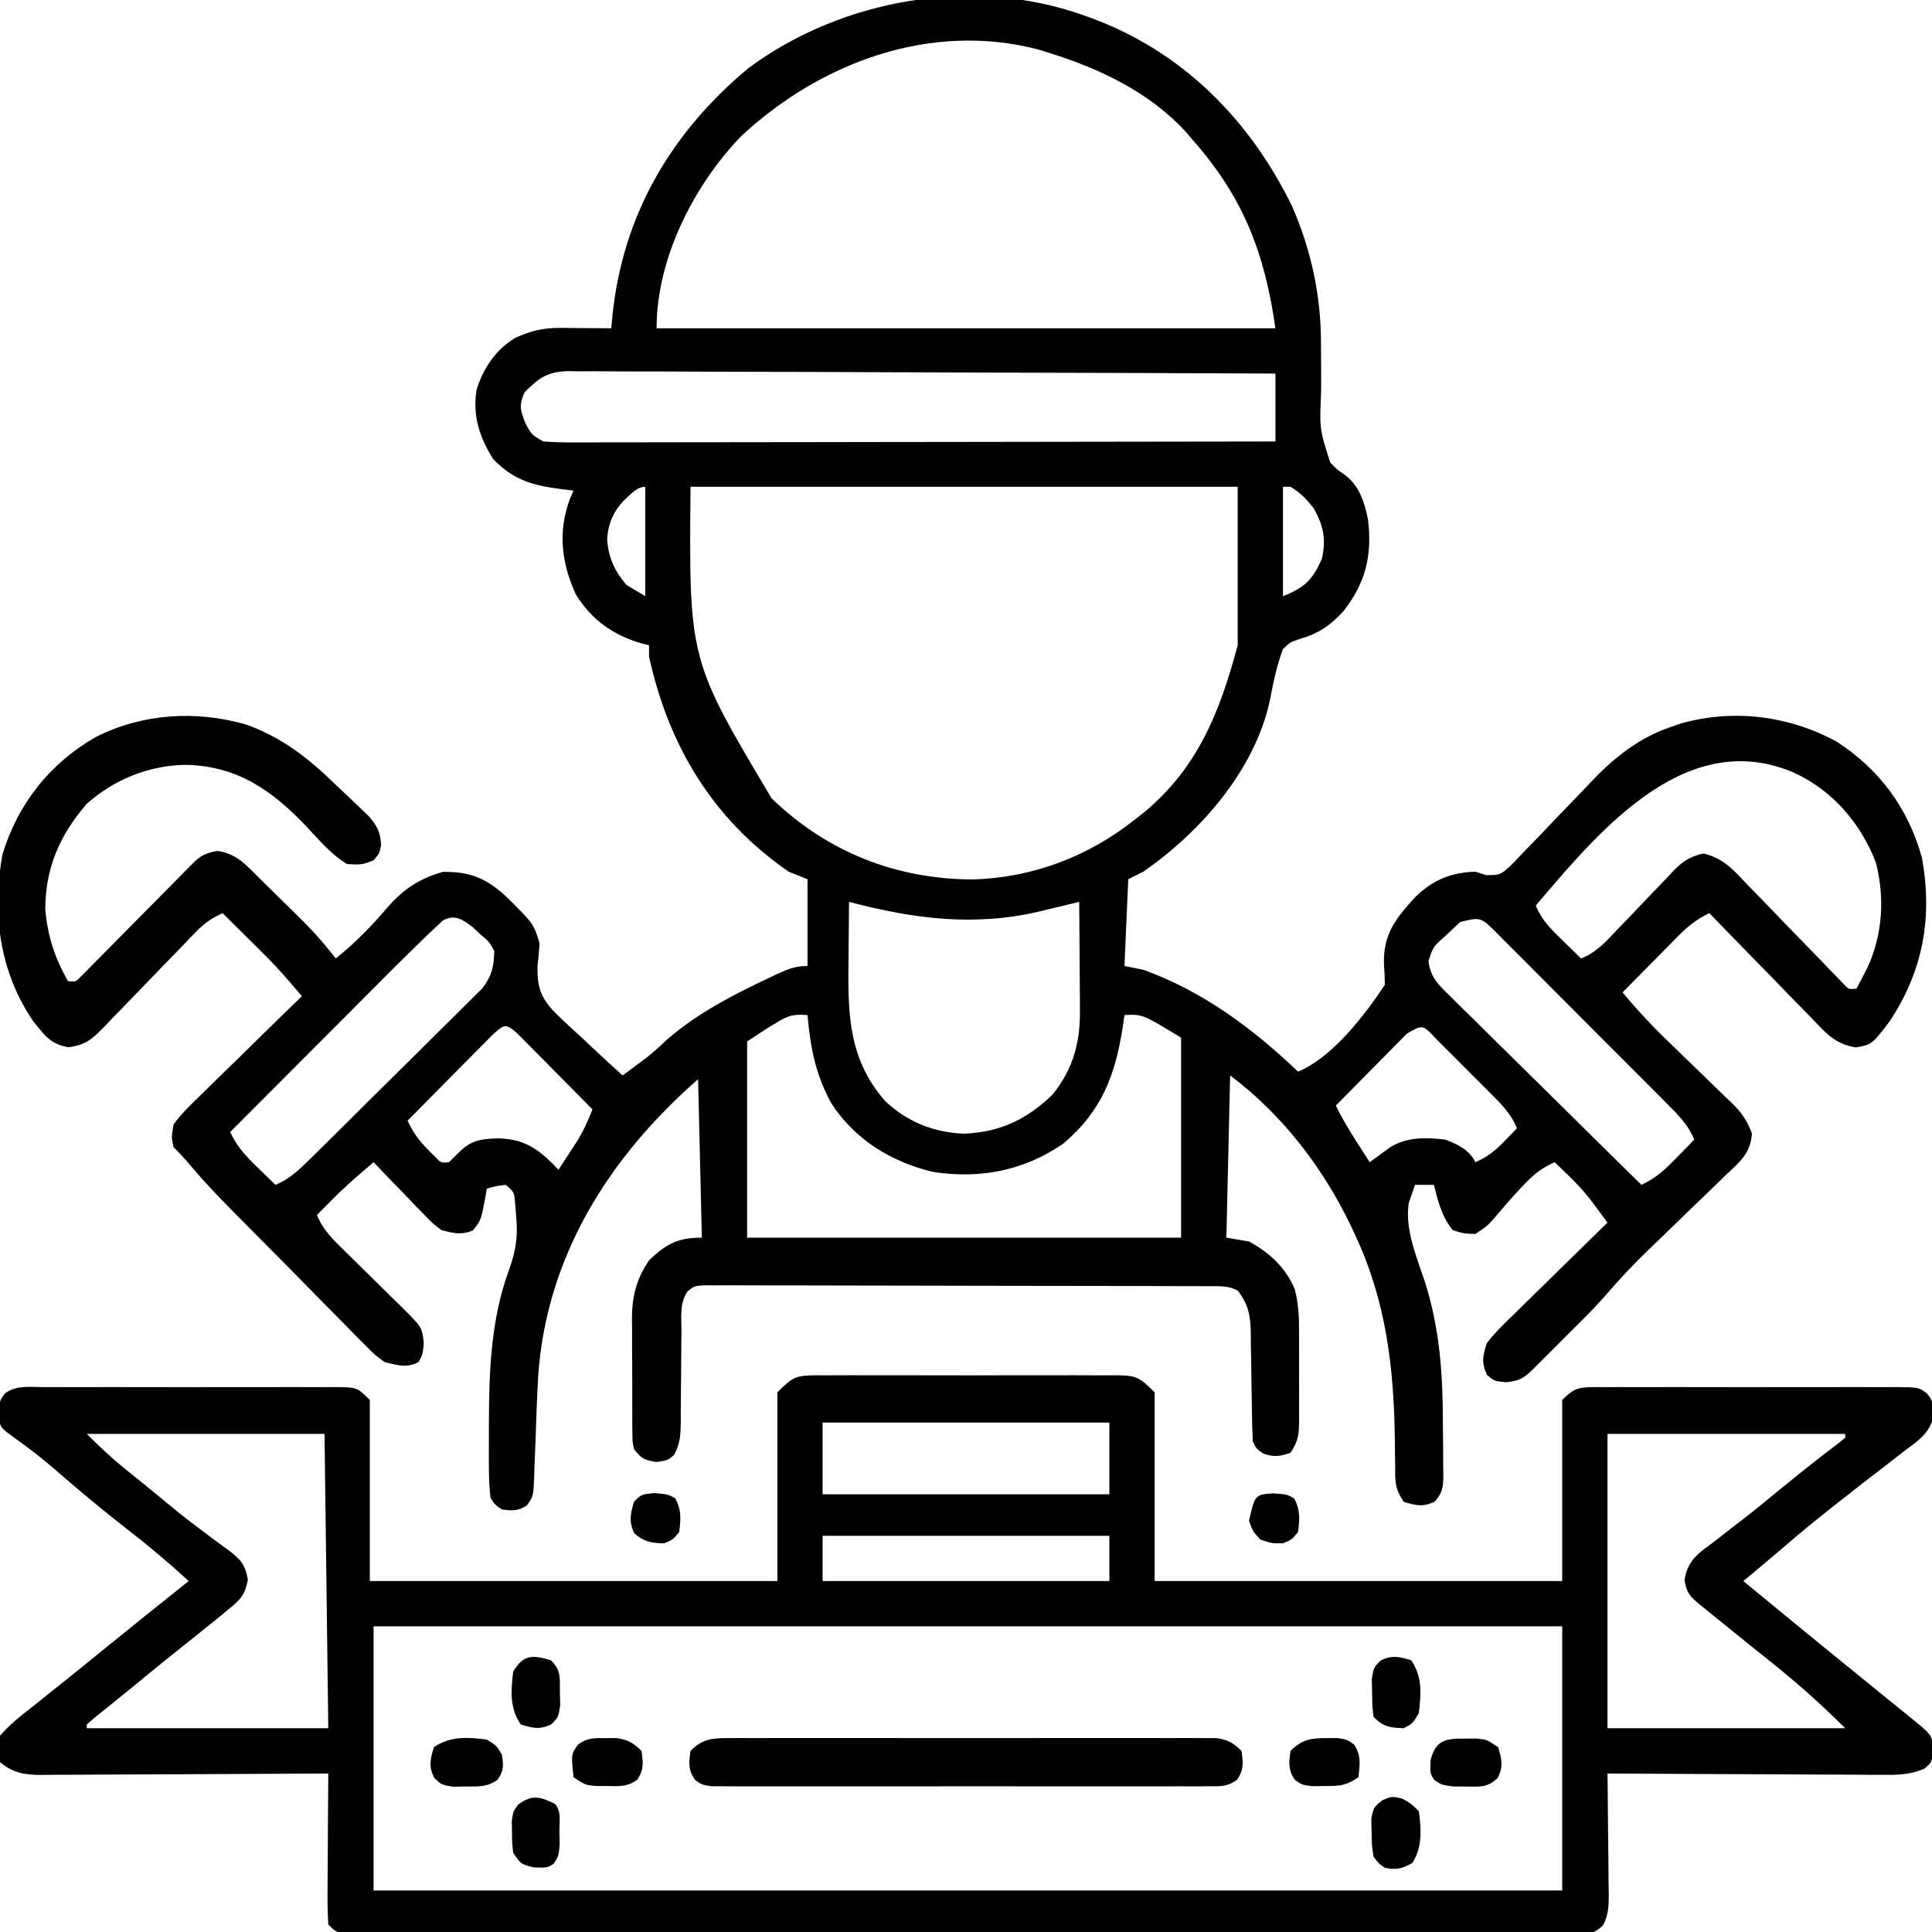 <svg xmlns="http://www.w3.org/2000/svg" width="168" height="168" viewBox="0 0 168 168" fill="none"><g clip-path="url(#clip0_1750_101)"><path d="M94.172 1.312C94.391 1.39 94.611 1.467 94.837 1.547C102.79 4.466 108.62 10.341 112.321 17.862C114.029 21.737 114.896 25.803 114.867 30.034C114.87 30.569 114.873 31.104 114.877 31.64C114.883 32.473 114.885 33.307 114.877 34.141C114.739 37.301 114.739 37.301 115.675 40.222C116.262 40.83 116.262 40.83 116.9 41.262C118.185 42.187 118.658 43.674 118.956 45.173C119.336 48.3 118.762 50.664 116.813 53.156C115.64 54.425 114.636 55.102 112.978 55.576C112.191 55.847 112.191 55.847 111.563 56.437C110.993 57.936 110.709 59.454 110.399 61.023C109.051 67.04 104.382 72.349 99.422 75.797C98.772 76.121 98.772 76.121 98.109 76.453C98.001 78.943 97.893 81.434 97.781 84C98.323 84.108 98.864 84.216 99.422 84.328C104.601 86.201 108.927 89.421 112.875 93.187C115.876 91.932 118.637 88.318 120.422 85.64C120.418 85.025 120.388 84.409 120.34 83.795C120.302 81.201 121.32 79.944 122.991 78.081C124.553 76.537 126.096 75.879 128.297 75.797C128.591 75.894 128.885 75.991 129.188 76.091C130.41 76.129 130.518 76.042 131.376 75.26C131.783 74.846 132.184 74.426 132.579 74.001C132.795 73.779 133.011 73.558 133.234 73.329C133.925 72.619 134.608 71.901 135.29 71.182C135.97 70.473 136.651 69.765 137.336 69.06C137.761 68.621 138.184 68.18 138.603 67.735C140.5 65.766 142.642 64.112 145.257 63.225C145.685 63.075 145.685 63.075 146.122 62.922C150.668 61.627 155.505 62.219 159.652 64.456C163.42 66.868 165.943 70.287 167.127 74.598C168.062 79.772 167.238 84.399 164.319 88.81C162.787 90.822 162.787 90.822 161.399 91.082C159.509 90.798 158.674 89.727 157.389 88.378C157.137 88.123 156.885 87.868 156.626 87.606C155.825 86.792 155.032 85.97 154.239 85.148C153.697 84.594 153.154 84.041 152.611 83.488C151.281 82.133 149.959 80.772 148.641 79.406C147.485 79.95 146.738 80.576 145.836 81.49C145.559 81.769 145.282 82.048 144.997 82.336C144.71 82.628 144.424 82.92 144.129 83.221C143.838 83.515 143.546 83.809 143.246 84.113C142.527 84.839 141.81 85.567 141.094 86.297C142.38 87.846 143.727 89.283 145.181 90.675C145.577 91.061 145.973 91.446 146.369 91.832C146.984 92.431 147.6 93.028 148.22 93.621C148.825 94.2 149.424 94.785 150.021 95.371C150.3 95.633 150.3 95.633 150.585 95.901C151.462 96.772 151.902 97.399 152.346 98.575C152.202 100.345 151.251 101.073 149.994 102.25C149.759 102.481 149.524 102.712 149.281 102.95C148.527 103.688 147.764 104.416 147 105.143C146.248 105.872 145.497 106.602 144.747 107.333C144.281 107.787 143.812 108.239 143.342 108.688C142.039 109.94 140.824 111.233 139.647 112.603C138.958 113.395 138.23 114.141 137.488 114.883C137.203 115.169 136.917 115.456 136.623 115.75C136.332 116.04 136.041 116.329 135.741 116.628C135.444 116.926 135.147 117.225 134.841 117.532C134.415 117.957 134.415 117.957 133.981 118.39C133.725 118.647 133.468 118.903 133.203 119.167C132.392 119.925 132.055 120.078 130.942 120.196C129.938 120.094 129.938 120.094 129.302 119.56C128.807 118.455 128.928 117.976 129.281 116.812C129.973 115.896 130.784 115.118 131.61 114.323C131.843 114.093 132.075 113.863 132.315 113.625C133.057 112.893 133.804 112.166 134.552 111.439C135.057 110.943 135.561 110.446 136.065 109.949C137.3 108.732 138.539 107.52 139.781 106.312C139.47 105.892 139.157 105.472 138.845 105.052C138.671 104.818 138.497 104.584 138.318 104.343C137.723 103.571 137.078 102.887 136.377 102.211C136.151 101.991 135.925 101.771 135.693 101.544C135.526 101.385 135.359 101.226 135.188 101.062C134.211 101.501 133.534 101.979 132.788 102.744C132.592 102.946 132.395 103.147 132.192 103.355C131.368 104.242 130.578 105.156 129.799 106.083C129.281 106.64 129.281 106.64 128.297 107.297C127.313 107.276 127.313 107.276 126.328 106.969C125.369 105.803 125.056 104.477 124.688 103.031C124.146 103.031 123.605 103.031 123.047 103.031C122.932 103.363 122.817 103.694 122.698 104.036C122.634 104.222 122.569 104.409 122.502 104.601C122.142 106.948 123.229 109.39 123.946 111.592C125.191 115.565 125.466 119.493 125.465 123.627C125.467 124.411 125.479 125.193 125.491 125.977C125.493 126.477 125.494 126.978 125.495 127.479C125.502 127.828 125.502 127.828 125.509 128.184C125.5 129.241 125.476 129.795 124.742 130.586C123.731 131.064 123.116 130.914 122.063 130.594C121.263 129.393 121.324 128.805 121.317 127.375C121.311 126.919 121.305 126.462 121.299 126.005C121.296 125.647 121.296 125.647 121.292 125.282C121.216 118.906 120.539 113.125 117.797 107.297C117.702 107.094 117.608 106.892 117.51 106.683C115.081 101.581 111.508 96.92 106.969 93.515C106.861 98.171 106.752 102.828 106.641 107.625C107.29 107.733 107.94 107.841 108.609 107.953C110.402 108.941 111.78 110.196 112.588 112.107C112.937 113.439 112.969 114.646 112.962 116.016C112.963 116.281 112.964 116.545 112.964 116.817C112.965 117.373 112.963 117.929 112.961 118.484C112.957 119.335 112.961 120.186 112.965 121.038C112.964 121.579 112.964 122.12 112.962 122.661C112.964 122.915 112.965 123.169 112.966 123.431C112.955 124.681 112.929 125.263 112.219 126.328C111.28 126.649 110.779 126.729 109.84 126.389C109.266 126 109.266 126 108.938 125.344C108.898 124.502 108.877 123.667 108.868 122.825C108.859 122.311 108.85 121.797 108.84 121.284C108.827 120.474 108.815 119.664 108.806 118.854C108.797 118.072 108.782 117.29 108.766 116.508C108.764 116.147 108.764 116.147 108.763 115.779C108.728 114.324 108.523 113.377 107.625 112.219C106.756 111.784 106.101 111.847 105.128 111.844C104.736 111.842 104.345 111.841 103.941 111.839C103.509 111.838 103.078 111.838 102.633 111.838C102.175 111.836 101.718 111.834 101.26 111.833C100.015 111.828 98.771 111.826 97.526 111.825C96.749 111.824 95.972 111.822 95.195 111.821C92.765 111.816 90.335 111.813 87.905 111.812C85.098 111.811 82.29 111.805 79.482 111.795C77.313 111.788 75.145 111.785 72.976 111.784C71.68 111.784 70.384 111.782 69.088 111.776C67.869 111.771 66.651 111.77 65.432 111.773C64.77 111.773 64.109 111.769 63.447 111.764C63.055 111.766 62.662 111.768 62.258 111.77C61.745 111.769 61.745 111.769 61.222 111.768C60.371 111.826 60.371 111.826 59.773 112.311C59.088 113.321 59.253 114.544 59.257 115.724C59.252 116.143 59.252 116.143 59.247 116.571C59.235 117.465 59.23 118.359 59.227 119.253C59.222 120.428 59.211 121.603 59.196 122.779C59.197 123.049 59.198 123.319 59.199 123.597C59.184 124.735 59.163 125.482 58.624 126.5C58.078 126.984 58.078 126.984 57.094 127.128C56.002 126.968 55.781 126.847 55.125 126C54.998 125.376 54.998 125.376 54.992 124.665C54.986 124.264 54.986 124.264 54.98 123.854C54.981 123.566 54.982 123.278 54.983 122.981C54.981 122.683 54.979 122.385 54.978 122.077C54.975 121.446 54.976 120.814 54.979 120.182C54.981 119.221 54.972 118.261 54.962 117.3C54.961 116.685 54.961 116.07 54.962 115.455C54.959 115.17 54.955 114.885 54.951 114.592C54.973 112.665 55.352 111.204 56.438 109.594C57.953 108.154 58.935 107.625 61.031 107.625C60.923 103.077 60.815 98.529 60.703 93.844C53.013 100.573 47.528 109.176 46.798 119.644C46.693 121.52 46.628 123.397 46.566 125.274C46.538 126.079 46.505 126.883 46.471 127.687C46.465 127.932 46.458 128.177 46.452 128.429C46.379 130.104 46.379 130.104 45.812 130.911C45.041 131.403 44.535 131.384 43.641 131.25C43.106 130.912 43.106 130.912 42.656 130.265C42.554 129.376 42.511 128.563 42.514 127.672C42.512 127.415 42.51 127.157 42.507 126.891C42.503 126.054 42.507 125.217 42.513 124.38C42.514 123.955 42.514 123.955 42.515 123.522C42.532 119.077 42.704 114.721 44.236 110.499C44.829 108.862 45.056 107.608 44.892 105.841C44.844 105.252 44.844 105.252 44.796 104.652C44.714 103.65 44.714 103.65 43.969 103.031C43.115 103.136 43.115 103.136 42.328 103.359C42.28 103.662 42.28 103.662 42.231 103.971C41.834 106.116 41.834 106.116 41.098 107.01C40.068 107.41 39.454 107.242 38.391 106.969C37.625 106.389 37.625 106.389 36.907 105.644C36.646 105.379 36.386 105.114 36.118 104.84C35.853 104.561 35.588 104.282 35.315 103.995C35.042 103.715 34.769 103.434 34.488 103.146C33.816 102.455 33.149 101.76 32.484 101.062C31.187 102.155 29.922 103.256 28.732 104.467C28.509 104.692 28.286 104.918 28.056 105.151C27.893 105.318 27.73 105.484 27.563 105.656C28.086 106.959 28.995 107.823 29.983 108.785C30.155 108.955 30.327 109.126 30.505 109.302C31.054 109.845 31.605 110.386 32.156 110.927C32.708 111.469 33.258 112.011 33.808 112.555C34.15 112.892 34.492 113.229 34.836 113.565C36.707 115.41 36.707 115.41 36.853 116.812C36.75 117.797 36.75 117.797 36.401 118.432C35.371 118.998 34.587 118.706 33.469 118.453C32.623 117.846 32.623 117.846 31.829 117.042C31.528 116.741 31.227 116.441 30.916 116.132C30.595 115.801 30.273 115.47 29.952 115.14C29.615 114.8 29.278 114.461 28.941 114.123C28.055 113.231 27.175 112.333 26.296 111.434C25.583 110.707 24.866 109.985 24.149 109.262C18.219 103.287 18.219 103.287 16.193 100.917C15.843 100.513 15.472 100.128 15.094 99.75C14.9 98.889 14.9 98.889 15.094 97.781C15.801 96.796 16.661 95.985 17.534 95.148C17.782 94.903 18.029 94.659 18.285 94.406C19.076 93.626 19.874 92.853 20.672 92.08C21.21 91.552 21.747 91.023 22.284 90.494C23.601 89.199 24.924 87.91 26.25 86.625C25.205 85.389 24.163 84.167 23.012 83.027C22.797 82.812 22.581 82.598 22.359 82.376C22.14 82.161 21.922 81.945 21.697 81.723C21.471 81.499 21.246 81.275 21.013 81.043C20.462 80.497 19.911 79.951 19.36 79.406C18.361 79.85 17.694 80.343 16.941 81.131C16.731 81.347 16.522 81.564 16.306 81.787C16.083 82.021 15.861 82.254 15.631 82.495C15.152 82.987 14.674 83.478 14.195 83.969C13.443 84.743 12.692 85.52 11.946 86.3C11.225 87.054 10.496 87.8 9.766 88.545C9.545 88.78 9.324 89.014 9.096 89.256C8.017 90.347 7.516 90.848 5.958 91.069C4.382 90.797 3.882 90.025 2.907 88.826C-0.062 84.504 -0.712 79.382 0.214 74.292C1.567 69.869 4.358 66.353 8.349 64.078C12.396 62.042 17.019 61.756 21.359 62.989C24.515 64.109 26.83 65.934 29.203 68.25C29.535 68.561 29.867 68.873 30.199 69.184C30.531 69.501 30.862 69.819 31.192 70.136C31.645 70.57 31.645 70.57 32.106 71.013C32.844 71.897 33.062 72.366 33.141 73.5C32.977 74.238 32.977 74.238 32.484 74.812C31.459 75.202 31.459 75.202 30.188 75.14C28.803 74.313 27.755 73.048 26.659 71.882C23.683 68.75 20.676 66.621 16.201 66.507C12.987 66.542 9.962 67.757 7.547 69.89C5.204 72.608 3.938 75.477 3.938 79.078C4.146 81.414 4.755 83.278 5.906 85.312C6.585 85.383 6.585 85.383 7.048 84.903C7.237 84.712 7.426 84.521 7.621 84.323C7.835 84.108 8.05 83.892 8.271 83.67C8.502 83.434 8.734 83.198 8.972 82.955C9.21 82.716 9.448 82.476 9.693 82.229C10.456 81.461 11.216 80.69 11.977 79.919C12.737 79.149 13.498 78.38 14.26 77.612C14.735 77.133 15.209 76.653 15.682 76.172C15.897 75.956 16.111 75.739 16.333 75.515C16.522 75.324 16.71 75.132 16.905 74.935C17.567 74.32 18.016 74.162 18.908 73.992C20.631 74.247 21.43 75.25 22.641 76.453C22.83 76.638 23.018 76.823 23.213 77.013C27.419 81.13 27.419 81.13 29.203 83.344C30.893 81.992 32.34 80.499 33.74 78.853C35.106 77.301 36.513 76.373 38.514 75.817C40.903 75.776 42.366 76.401 44.118 78.062C46.406 80.331 46.406 80.331 46.922 82.031C46.878 82.697 46.815 83.362 46.737 84.024C46.712 85.658 46.935 86.568 48.029 87.811C48.834 88.632 49.674 89.406 50.531 90.173C50.88 90.5 51.228 90.828 51.575 91.158C52.419 91.956 53.276 92.739 54.141 93.515C54.554 93.211 54.968 92.905 55.38 92.599C55.61 92.429 55.84 92.259 56.077 92.083C56.733 91.572 57.334 91.033 57.935 90.46C60.581 88.119 63.841 86.464 67.02 84.964C67.331 84.816 67.331 84.816 67.648 84.666C68.569 84.246 69.194 84 70.219 84C70.219 81.509 70.219 79.019 70.219 76.453C69.677 76.236 69.136 76.02 68.578 75.797C61.973 71.237 58.138 64.844 56.438 57.093C56.438 56.769 56.438 56.444 56.438 56.109C56.255 56.065 56.072 56.02 55.884 55.975C53.371 55.266 51.471 53.942 50.08 51.7C48.821 48.939 48.489 46.27 49.562 43.367C49.666 43.133 49.769 42.898 49.875 42.656C49.447 42.608 49.447 42.608 49.011 42.559C46.429 42.224 44.801 41.848 42.923 39.969C41.702 38.075 41.075 36.141 41.443 33.885C42.024 31.998 43.124 30.385 44.83 29.367C46.17 28.772 47.21 28.504 48.67 28.515C49.064 28.516 49.064 28.516 49.465 28.518C49.736 28.521 50.006 28.523 50.285 28.526C50.561 28.528 50.837 28.529 51.121 28.531C51.799 28.535 52.478 28.54 53.156 28.547C53.199 28.064 53.199 28.064 53.242 27.571C54.117 18.758 58.306 11.566 65.088 5.916C73.207 -0.088 84.581 -2.097 94.172 1.312ZM64.415 11.874C60.282 16.187 57.094 22.518 57.094 28.547C74.852 28.547 92.61 28.547 110.906 28.547C109.962 21.939 108.098 17.131 103.688 12.14C103.514 11.935 103.34 11.73 103.161 11.519C99.977 8.024 95.653 5.978 91.219 4.594C90.958 4.51 90.697 4.427 90.428 4.341C80.996 1.815 71.334 5.412 64.415 11.874ZM45.609 34.125C45.116 35.257 45.237 35.654 45.691 36.811C46.219 37.801 46.219 37.801 47.25 38.39C48.107 38.452 48.928 38.476 49.785 38.469C50.176 38.47 50.176 38.47 50.575 38.471C51.452 38.472 52.329 38.468 53.205 38.465C53.833 38.465 54.46 38.465 55.087 38.465C56.793 38.465 58.498 38.462 60.204 38.457C61.985 38.453 63.767 38.452 65.548 38.452C68.923 38.45 72.298 38.444 75.672 38.438C79.514 38.43 83.355 38.427 87.197 38.423C95.1 38.417 103.003 38.405 110.906 38.39C110.906 36.441 110.906 34.492 110.906 32.484C102.683 32.446 94.46 32.417 86.237 32.399C82.419 32.391 78.602 32.379 74.784 32.36C71.456 32.344 68.128 32.333 64.801 32.33C63.039 32.328 61.277 32.323 59.514 32.311C57.856 32.3 56.198 32.296 54.539 32.299C53.93 32.298 53.322 32.295 52.713 32.289C51.882 32.28 51.051 32.282 50.219 32.287C49.858 32.28 49.858 32.28 49.49 32.272C47.627 32.3 46.865 32.843 45.609 34.125ZM60.047 42.328C59.905 57.36 59.905 57.36 67.1 69.426C71.944 74.097 77.905 76.451 84.617 76.475C89.853 76.312 94.675 74.467 98.766 71.203C99.018 71.004 99.271 70.805 99.531 70.6C104.175 66.724 106.086 61.88 107.625 56.109C107.625 51.561 107.625 47.014 107.625 42.328C91.924 42.328 76.224 42.328 60.047 42.328ZM111.563 42.328C111.563 45.468 111.563 48.608 111.563 51.843C113.472 51.08 114.106 50.443 114.946 48.603C115.321 46.902 115.095 45.73 114.249 44.215C113.61 43.412 113.094 42.853 112.219 42.328C112.002 42.328 111.786 42.328 111.563 42.328ZM54.306 43.461C53.345 44.449 52.862 45.547 52.797 46.927C52.92 48.529 53.424 49.611 54.469 50.859C55.01 51.184 55.552 51.509 56.109 51.843C56.109 48.703 56.109 45.563 56.109 42.328C55.37 42.328 54.839 43.004 54.306 43.461ZM133.899 78.326C133.725 78.535 133.725 78.535 133.547 78.75C134.068 80.03 134.903 80.829 135.885 81.785C136.183 82.078 136.482 82.37 136.79 82.672C137.019 82.894 137.248 83.115 137.484 83.344C138.824 82.819 139.675 81.854 140.639 80.829C140.998 80.457 141.357 80.085 141.716 79.714C142.278 79.129 142.838 78.543 143.394 77.953C143.933 77.382 144.48 76.818 145.028 76.255C145.191 76.078 145.354 75.901 145.523 75.718C146.35 74.879 146.953 74.496 148.102 74.216C149.894 74.618 150.775 75.689 152.01 76.996C152.261 77.251 152.511 77.506 152.768 77.769C153.565 78.583 154.354 79.404 155.142 80.226C155.937 81.047 156.734 81.866 157.533 82.684C158.029 83.193 158.523 83.704 159.015 84.218C159.237 84.448 159.46 84.677 159.689 84.914C159.885 85.118 160.08 85.322 160.282 85.532C160.753 86.04 160.753 86.04 161.438 85.969C161.644 85.573 161.849 85.176 162.053 84.779C162.167 84.558 162.281 84.338 162.399 84.11C163.718 81.232 163.9 78.059 163.119 74.999C161.794 71.573 159.353 68.725 155.983 67.183C146.755 63.233 139.321 71.959 133.899 78.326ZM73.828 78.422C73.812 79.81 73.8 81.199 73.792 82.587C73.789 83.058 73.784 83.529 73.779 84C73.726 88.468 73.895 92.241 76.978 95.753C78.896 97.558 81.232 98.496 83.857 98.581C86.987 98.44 89.3 97.346 91.547 95.156C93.368 92.861 93.946 90.598 93.908 87.714C93.907 87.314 93.907 87.314 93.905 86.906C93.901 86.06 93.893 85.215 93.885 84.369C93.882 83.793 93.879 83.217 93.876 82.641C93.869 81.235 93.857 79.828 93.844 78.422C93.468 78.513 93.091 78.605 92.704 78.699C92.201 78.819 91.699 78.94 91.197 79.06C90.95 79.12 90.703 79.18 90.449 79.242C84.762 80.599 79.404 79.898 73.828 78.422ZM38.48 80.07C38.286 80.253 38.092 80.436 37.893 80.624C37.663 80.838 37.434 81.052 37.198 81.273C36.942 81.523 36.686 81.773 36.422 82.031C36.136 82.309 35.85 82.588 35.556 82.874C34.555 83.857 33.566 84.85 32.577 85.844C32.213 86.209 31.849 86.573 31.485 86.938C30.534 87.889 29.585 88.841 28.636 89.794C27.665 90.769 26.692 91.743 25.72 92.718C23.817 94.623 21.916 96.53 20.016 98.437C20.601 99.701 21.353 100.498 22.354 101.472C22.802 101.911 22.802 101.911 23.259 102.359C23.488 102.581 23.717 102.803 23.953 103.031C25.22 102.508 26.036 101.696 27.006 100.74C27.175 100.574 27.345 100.408 27.519 100.237C28.077 99.689 28.632 99.138 29.187 98.587C29.574 98.204 29.961 97.82 30.348 97.437C31.159 96.633 31.968 95.828 32.777 95.021C33.812 93.99 34.853 92.965 35.895 91.941C36.697 91.151 37.494 90.357 38.291 89.562C38.673 89.182 39.056 88.804 39.441 88.428C39.98 87.9 40.512 87.366 41.044 86.831C41.5 86.378 41.5 86.378 41.965 85.916C42.788 84.806 42.944 84.058 42.984 82.687C42.517 81.868 42.517 81.868 41.775 81.252C41.543 81.033 41.312 80.814 41.073 80.588C40.183 79.933 39.504 79.463 38.48 80.07ZM126.961 80.181C126.739 80.392 126.516 80.604 126.287 80.821C125.951 81.134 125.951 81.134 125.608 81.453C124.608 82.35 124.608 82.35 124.213 83.593C124.405 84.99 125.069 85.629 126.046 86.566C126.225 86.746 126.405 86.925 126.589 87.11C127.181 87.701 127.78 88.284 128.379 88.868C128.791 89.276 129.203 89.686 129.615 90.095C130.698 91.171 131.787 92.241 132.877 93.309C133.989 94.401 135.096 95.498 136.203 96.595C138.375 98.746 140.553 100.891 142.734 103.031C143.998 102.446 144.795 101.693 145.77 100.693C146.209 100.245 146.209 100.245 146.657 99.788C146.878 99.559 147.1 99.33 147.328 99.094C146.809 97.824 145.948 96.962 144.992 96.011C144.736 95.752 144.736 95.752 144.474 95.488C143.91 94.92 143.344 94.354 142.778 93.788C142.385 93.394 141.992 92.999 141.599 92.605C140.775 91.778 139.95 90.954 139.124 90.13C138.066 89.073 137.011 88.013 135.958 86.952C135.147 86.136 134.334 85.323 133.521 84.511C133.131 84.121 132.742 83.73 132.353 83.338C131.811 82.791 131.265 82.248 130.718 81.705C130.558 81.543 130.398 81.38 130.234 81.213C128.76 79.731 128.76 79.731 126.961 80.181ZM64.969 90.562C64.969 96.193 64.969 101.824 64.969 107.625C77.421 107.625 89.874 107.625 102.703 107.625C102.703 101.886 102.703 96.147 102.703 90.234C99.353 88.192 99.353 88.192 97.781 88.265C97.733 88.603 97.685 88.94 97.635 89.287C96.98 93.485 95.811 96.614 92.463 99.44C89.063 101.808 85.149 102.547 81.088 101.895C77.48 101.024 74.316 99.079 72.289 95.937C70.921 93.454 70.46 91.072 70.219 88.265C68.572 88.188 68.572 88.188 64.969 90.562ZM42.813 90.003C42.468 90.348 42.124 90.695 41.782 91.044C41.511 91.317 41.511 91.317 41.233 91.596C40.653 92.18 40.076 92.765 39.498 93.351C39.106 93.747 38.714 94.142 38.322 94.537C37.358 95.507 36.398 96.48 35.438 97.453C35.927 98.479 36.432 99.193 37.242 99.996C37.442 100.197 37.642 100.399 37.847 100.606C38.356 101.133 38.356 101.133 39.047 101.062C39.311 100.798 39.575 100.534 39.847 100.262C40.939 99.17 41.74 99.035 43.231 98.991C45.29 99.012 46.485 99.66 47.971 101.108C48.166 101.31 48.361 101.511 48.563 101.719C48.934 101.152 49.302 100.585 49.67 100.016C49.876 99.7 50.081 99.384 50.293 99.059C50.802 98.206 51.16 97.392 51.516 96.469C50.502 95.438 49.486 94.41 48.468 93.384C48.121 93.035 47.776 92.685 47.431 92.334C46.935 91.831 46.438 91.33 45.94 90.829C45.641 90.526 45.342 90.224 45.034 89.912C43.977 88.962 43.868 89.043 42.813 90.003ZM122.34 89.882C122.055 90.171 121.769 90.46 121.476 90.757C121.324 90.91 121.172 91.063 121.015 91.221C120.529 91.711 120.045 92.203 119.561 92.695C119.232 93.027 118.903 93.359 118.574 93.691C117.766 94.506 116.961 95.323 116.156 96.14C116.703 97.259 117.329 98.292 118.002 99.34C118.209 99.663 118.417 99.986 118.63 100.319C118.788 100.564 118.947 100.81 119.109 101.062C119.264 100.948 119.418 100.833 119.577 100.715C119.782 100.566 119.986 100.416 120.196 100.262C120.398 100.114 120.6 99.966 120.808 99.813C122.288 98.846 123.97 98.9 125.672 99.094C126.771 99.51 127.752 99.973 128.297 101.062C129.352 100.6 130.043 100.044 130.84 99.217C131.041 99.009 131.243 98.802 131.45 98.588C131.601 98.43 131.751 98.272 131.906 98.109C131.387 96.835 130.519 95.97 129.558 95.018C129.311 94.769 129.311 94.769 129.058 94.516C128.71 94.167 128.362 93.82 128.012 93.473C127.476 92.941 126.944 92.405 126.412 91.868C126.073 91.53 125.734 91.192 125.395 90.855C125.235 90.694 125.076 90.533 124.911 90.367C123.71 89.08 123.71 89.08 122.34 89.882Z" fill="black"></path><path d="M70.971 119.587C71.246 119.59 71.522 119.593 71.805 119.596C72.244 119.592 72.244 119.592 72.692 119.589C73.659 119.583 74.625 119.587 75.592 119.591C76.264 119.59 76.935 119.589 77.607 119.587C79.015 119.585 80.423 119.588 81.831 119.594C83.636 119.602 85.441 119.597 87.246 119.59C88.633 119.585 90.02 119.586 91.408 119.59C92.073 119.591 92.739 119.59 93.404 119.586C94.335 119.583 95.264 119.588 96.195 119.596C96.47 119.593 96.745 119.59 97.029 119.587C98.828 119.614 99.047 119.718 100.406 121.078C100.406 126.492 100.406 131.906 100.406 137.484C112.101 137.484 123.795 137.484 135.844 137.484C135.844 132.287 135.844 127.089 135.844 121.734C136.956 120.621 137.346 120.633 138.855 120.616C139.133 120.618 139.41 120.62 139.695 120.622C139.988 120.621 140.281 120.619 140.583 120.617C141.553 120.613 142.523 120.616 143.493 120.619C144.166 120.618 144.839 120.617 145.512 120.616C146.923 120.615 148.335 120.617 149.746 120.621C151.557 120.627 153.367 120.624 155.178 120.618C156.568 120.614 157.958 120.615 159.348 120.618C160.016 120.619 160.683 120.618 161.351 120.616C162.284 120.613 163.216 120.617 164.148 120.622C164.426 120.62 164.703 120.618 164.988 120.616C166.87 120.637 166.87 120.637 167.573 121.183C168 121.734 168 121.734 168.218 122.806C167.899 124.6 166.911 125.188 165.498 126.246C165.245 126.445 164.992 126.643 164.731 126.848C163.966 127.447 163.194 128.036 162.422 128.625C161.814 129.098 161.208 129.574 160.603 130.051C160.231 130.343 159.858 130.635 159.485 130.926C157.794 132.246 156.156 133.626 154.526 135.021C153.555 135.85 152.576 136.668 151.594 137.484C155.19 140.454 158.799 143.407 162.422 146.344C163.4 147.136 164.377 147.929 165.354 148.722C165.582 148.907 165.809 149.091 166.044 149.281C167.992 150.862 167.992 150.862 168.123 152.045C168 153.234 168 153.234 167.336 153.794C166.115 154.325 165.04 154.349 163.733 154.33C163.474 154.33 163.214 154.331 162.947 154.331C162.093 154.33 161.239 154.322 160.385 154.315C159.792 154.313 159.198 154.311 158.605 154.31C157.045 154.307 155.486 154.297 153.926 154.286C152.334 154.276 150.741 154.272 149.149 154.267C146.026 154.256 142.904 154.239 139.781 154.219C139.786 154.589 139.792 154.96 139.797 155.342C139.815 156.719 139.826 158.096 139.835 159.474C139.84 160.069 139.847 160.665 139.856 161.261C139.867 162.118 139.873 162.975 139.877 163.832C139.882 164.098 139.888 164.363 139.893 164.638C139.893 165.668 139.885 166.492 139.397 167.414C138.577 168.215 138.101 168.164 136.966 168.163C136.391 168.168 136.391 168.168 135.804 168.172C135.381 168.169 134.958 168.165 134.522 168.162C134.07 168.163 133.617 168.165 133.165 168.167C131.919 168.171 130.673 168.167 129.427 168.162C128.084 168.157 126.741 168.161 125.399 168.163C122.767 168.166 120.136 168.163 117.505 168.156C114.443 168.15 111.381 168.15 108.319 168.15C102.858 168.15 97.397 168.144 91.935 168.135C86.631 168.126 81.326 168.121 76.022 168.121C75.695 168.121 75.369 168.121 75.032 168.121C74.706 168.121 74.38 168.122 74.044 168.122C68.012 168.122 61.98 168.118 55.948 168.112C53.812 168.11 51.675 168.11 49.539 168.109C46.937 168.109 44.335 168.106 41.733 168.1C40.405 168.097 39.077 168.095 37.748 168.096C36.533 168.096 35.319 168.094 34.104 168.089C33.453 168.088 32.803 168.089 32.152 168.091C31.769 168.088 31.387 168.086 30.993 168.084C30.661 168.084 30.328 168.083 29.986 168.083C29.203 168 29.203 168 28.547 167.344C28.489 166.355 28.471 165.397 28.483 164.408C28.484 164.118 28.485 163.828 28.486 163.528C28.489 162.599 28.497 161.669 28.506 160.74C28.509 160.111 28.512 159.481 28.515 158.852C28.522 157.307 28.533 155.763 28.547 154.219C28.213 154.221 27.88 154.223 27.536 154.225C24.393 154.245 21.25 154.26 18.108 154.27C16.492 154.275 14.876 154.282 13.26 154.293C11.7 154.303 10.141 154.309 8.582 154.312C7.987 154.314 7.392 154.317 6.797 154.323C5.964 154.33 5.13 154.331 4.297 154.33C4.051 154.334 3.805 154.337 3.552 154.341C2.099 154.332 1.137 154.165 0 153.234C-0.287 152.188 -0.287 152.188 0 150.937C0.871 149.92 1.896 149.13 2.953 148.312C3.198 148.114 3.443 147.916 3.695 147.712C4.221 147.288 4.748 146.866 5.278 146.447C6.445 145.52 7.601 144.578 8.757 143.636C11.295 141.571 13.848 139.524 16.406 137.484C14.743 135.948 13.026 134.504 11.238 133.116C9.494 131.761 7.794 130.365 6.114 128.931C3.429 126.617 3.429 126.617 0.574 124.523C0 124.031 0 124.031 -0.144 122.883C0 121.734 0 121.734 0.423 121.178C1.413 120.423 2.654 120.614 3.852 120.622C4.145 120.621 4.438 120.619 4.739 120.617C5.71 120.613 6.679 120.616 7.649 120.619C8.322 120.618 8.996 120.617 9.669 120.616C11.08 120.615 12.491 120.617 13.902 120.621C15.713 120.627 17.523 120.624 19.334 120.618C20.724 120.614 22.114 120.615 23.504 120.618C24.172 120.619 24.84 120.618 25.507 120.616C26.44 120.613 27.372 120.617 28.305 120.622C28.582 120.62 28.859 120.618 29.145 120.616C31.059 120.637 31.059 120.637 32.156 121.734C32.156 126.932 32.156 132.129 32.156 137.484C43.851 137.484 55.545 137.484 67.594 137.484C67.594 132.07 67.594 126.656 67.594 121.078C68.953 119.718 69.172 119.614 70.971 119.587ZM71.531 123.703C71.531 125.76 71.531 127.818 71.531 129.937C79.761 129.937 87.99 129.937 96.469 129.937C96.469 127.88 96.469 125.823 96.469 123.703C88.239 123.703 80.01 123.703 71.531 123.703ZM7.547 124.687C8.647 125.787 9.671 126.757 10.869 127.722C11.186 127.979 11.504 128.236 11.83 128.5C12.149 128.758 12.468 129.016 12.797 129.281C13.667 129.995 14.536 130.71 15.403 131.428C16.168 132.043 16.938 132.632 17.728 133.215C18.067 133.47 18.067 133.47 18.413 133.731C18.858 134.067 19.307 134.397 19.762 134.72C20.881 135.573 21.279 135.922 21.558 137.35C21.282 138.694 20.947 139.067 19.893 139.925C19.592 140.175 19.291 140.425 18.981 140.682C18.673 140.926 18.365 141.17 18.047 141.422C17.776 141.642 17.505 141.862 17.225 142.089C16.688 142.523 16.148 142.954 15.606 143.381C14.421 144.32 13.253 145.28 12.084 146.24C11.433 146.773 10.781 147.304 10.126 147.832C9.631 148.232 9.631 148.232 9.126 148.64C8.824 148.884 8.521 149.128 8.21 149.379C7.991 149.568 7.772 149.758 7.547 149.953C7.547 150.061 7.547 150.169 7.547 150.281C14.477 150.281 21.407 150.281 28.547 150.281C28.439 141.835 28.33 133.389 28.219 124.687C21.397 124.687 14.575 124.687 7.547 124.687ZM139.781 124.687C139.781 133.133 139.781 141.579 139.781 150.281C146.603 150.281 153.425 150.281 160.453 150.281C158.263 148.091 155.978 146.084 153.551 144.163C152.29 143.162 151.039 142.149 149.789 141.135C149.557 140.947 149.325 140.759 149.086 140.566C148.868 140.389 148.65 140.212 148.425 140.03C148.23 139.871 148.034 139.713 147.832 139.549C146.959 138.814 146.693 138.581 146.477 137.415C146.76 135.607 147.716 135.055 149.133 133.998C149.646 133.597 150.158 133.195 150.671 132.794C150.934 132.593 151.196 132.391 151.467 132.184C152.678 131.247 153.856 130.273 155.039 129.302C156.669 127.973 158.312 126.666 159.992 125.4C160.144 125.273 160.296 125.146 160.453 125.015C160.453 124.907 160.453 124.799 160.453 124.687C153.631 124.687 146.81 124.687 139.781 124.687ZM71.531 133.547C71.531 134.846 71.531 136.145 71.531 137.484C79.761 137.484 87.99 137.484 96.469 137.484C96.469 136.185 96.469 134.885 96.469 133.547C88.239 133.547 80.01 133.547 71.531 133.547ZM32.484 141.422C32.484 149.001 32.484 156.581 32.484 164.39C66.593 164.39 100.702 164.39 135.844 164.39C135.844 156.811 135.844 149.231 135.844 141.422C101.735 141.422 67.627 141.422 32.484 141.422Z" fill="black"></path><path d="M63.227 151.141C63.608 151.138 63.989 151.135 64.381 151.132C64.798 151.134 65.215 151.136 65.644 151.138C66.088 151.137 66.532 151.135 66.976 151.133C68.182 151.129 69.387 151.13 70.592 151.134C71.854 151.136 73.115 151.134 74.377 151.132C76.495 151.13 78.614 151.133 80.732 151.137C83.181 151.143 85.63 151.141 88.079 151.136C90.182 151.131 92.285 151.131 94.388 151.133C95.644 151.135 96.9 151.135 98.156 151.132C99.336 151.129 100.517 151.131 101.698 151.136C102.338 151.138 102.978 151.135 103.618 151.132C103.999 151.135 104.38 151.138 104.772 151.141C105.103 151.141 105.434 151.142 105.775 151.142C106.782 151.286 107.235 151.536 107.953 152.25C108.101 153.269 108.174 153.905 107.567 154.765C106.73 155.378 106.145 155.327 105.113 155.328C104.533 155.332 104.533 155.332 103.941 155.337C103.517 155.335 103.093 155.333 102.655 155.331C102.204 155.332 101.753 155.334 101.302 155.336C100.076 155.34 98.85 155.339 97.625 155.336C96.343 155.333 95.061 155.335 93.779 155.337C91.627 155.339 89.474 155.336 87.321 155.332C84.832 155.326 82.342 155.328 79.852 155.333C77.715 155.338 75.579 155.339 73.442 155.336C72.165 155.334 70.889 155.334 69.612 155.337C68.412 155.34 67.212 155.338 66.012 155.333C65.361 155.331 64.709 155.334 64.058 155.337C63.671 155.334 63.285 155.331 62.886 155.328C62.382 155.328 62.382 155.328 61.867 155.327C61.031 155.203 61.031 155.203 60.432 154.765C59.825 153.905 59.898 153.269 60.046 152.25C61.057 151.244 61.831 151.142 63.227 151.141Z" fill="black"></path><path d="M127.477 151.184C127.949 151.181 127.949 151.181 128.43 151.179C129.281 151.266 129.281 151.266 130.266 151.922C130.589 152.986 130.744 153.591 130.238 154.602C129.338 155.463 128.701 155.368 127.477 155.347C126.913 155.346 126.913 155.346 126.338 155.346C125.344 155.203 125.344 155.203 124.716 154.775C124.359 154.219 124.359 154.219 124.4 153.05C124.863 151.234 125.78 151.175 127.477 151.184Z" fill="black"></path><path d="M42.328 151.266C43.21 151.819 43.21 151.819 43.64 152.578C43.799 153.506 43.811 153.971 43.272 154.752C42.366 155.415 41.633 155.346 40.523 155.347C40.148 155.353 39.772 155.359 39.385 155.366C38.39 155.203 38.39 155.203 37.762 154.602C37.256 153.591 37.41 152.986 37.734 151.922C39.194 150.949 40.616 151.058 42.328 151.266Z" fill="black"></path><path d="M122.719 144.375C123.693 145.837 123.58 147.256 123.375 148.969C122.842 149.872 122.842 149.872 122.062 150.282C120.849 150.233 120.304 150.164 119.437 149.297C119.327 148.335 119.327 148.335 119.314 147.185C119.305 146.806 119.296 146.428 119.286 146.038C119.437 145.032 119.437 145.032 120.037 144.402C121.049 143.898 121.655 144.052 122.719 144.375Z" fill="black"></path><path d="M47.906 144.375C48.816 145.285 48.672 145.875 48.686 147.144C48.695 147.522 48.704 147.901 48.714 148.291C48.563 149.297 48.563 149.297 47.963 149.926C46.951 150.43 46.345 150.277 45.281 149.953C44.307 148.492 44.42 147.073 44.625 145.359C45.511 143.861 46.309 143.889 47.906 144.375Z" fill="black"></path><path d="M121.96 156.413C122.719 156.844 122.719 156.844 123.375 157.5C123.593 159.096 123.691 160.607 122.821 161.992C121.914 162.506 121.448 162.606 120.422 162.422C119.89 162.054 119.89 162.054 119.437 161.438C119.284 160.443 119.284 160.443 119.273 159.305C119.258 158.742 119.258 158.742 119.243 158.167C119.437 157.172 119.437 157.172 120.213 156.533C121.078 156.188 121.078 156.188 121.96 156.413Z" fill="black"></path><path d="M48.234 156.844C48.847 157.457 48.633 158.443 48.644 159.264C48.657 159.836 48.657 159.836 48.67 160.42C48.562 161.437 48.562 161.437 48.138 162.068C47.578 162.422 47.578 162.422 46.409 162.381C45.281 162.094 45.281 162.094 44.625 161.109C44.526 160.258 44.526 160.258 44.522 159.305C44.517 158.99 44.511 158.675 44.505 158.351C44.625 157.5 44.625 157.5 45.062 156.915C46.289 156.018 46.94 156.231 48.234 156.844Z" fill="black"></path><path d="M115.357 151.143C115.668 151.14 115.98 151.138 116.301 151.135C117.141 151.266 117.141 151.266 117.737 151.693C118.385 152.624 118.244 153.456 118.125 154.547C116.994 155.301 116.507 155.301 115.172 155.306C114.827 155.312 114.482 155.317 114.126 155.323C113.203 155.203 113.203 155.203 112.597 154.766C112.001 153.904 112.071 153.267 112.219 152.25C113.214 151.264 113.98 151.132 115.357 151.143Z" fill="black"></path><path d="M52.644 151.143C52.955 151.14 53.266 151.138 53.586 151.135C54.602 151.286 55.056 151.532 55.782 152.25C55.93 153.267 56 153.904 55.404 154.766C54.538 155.391 53.885 155.323 52.829 155.306C52.311 155.304 52.311 155.304 51.783 155.302C50.86 155.203 50.86 155.203 49.876 154.547C49.659 152.561 49.659 152.561 50.264 151.693C51.08 151.109 51.648 151.135 52.644 151.143Z" fill="black"></path><path d="M56.909 129.835C58.078 129.938 58.078 129.938 58.714 130.286C59.27 131.301 59.203 132.088 59.062 133.219C58.529 133.875 58.529 133.875 57.75 134.203C56.608 134.18 56.012 134.077 55.145 133.321C54.67 132.287 54.819 131.673 55.125 130.594C55.781 129.938 55.781 129.938 56.909 129.835Z" fill="black"></path><path d="M110.701 129.855C111.891 129.938 111.891 129.938 112.526 130.286C113.083 131.301 113.016 132.088 112.875 133.219C112.342 133.875 112.342 133.875 111.562 134.203C110.558 134.203 110.558 134.203 109.594 133.875C108.938 133.157 108.938 133.157 108.609 132.234C109.132 129.972 109.132 129.972 110.701 129.855Z" fill="black"></path></g><defs><clipPath id="clip0_1750_101"><rect width="168" height="168" fill="white"></rect></clipPath></defs></svg>